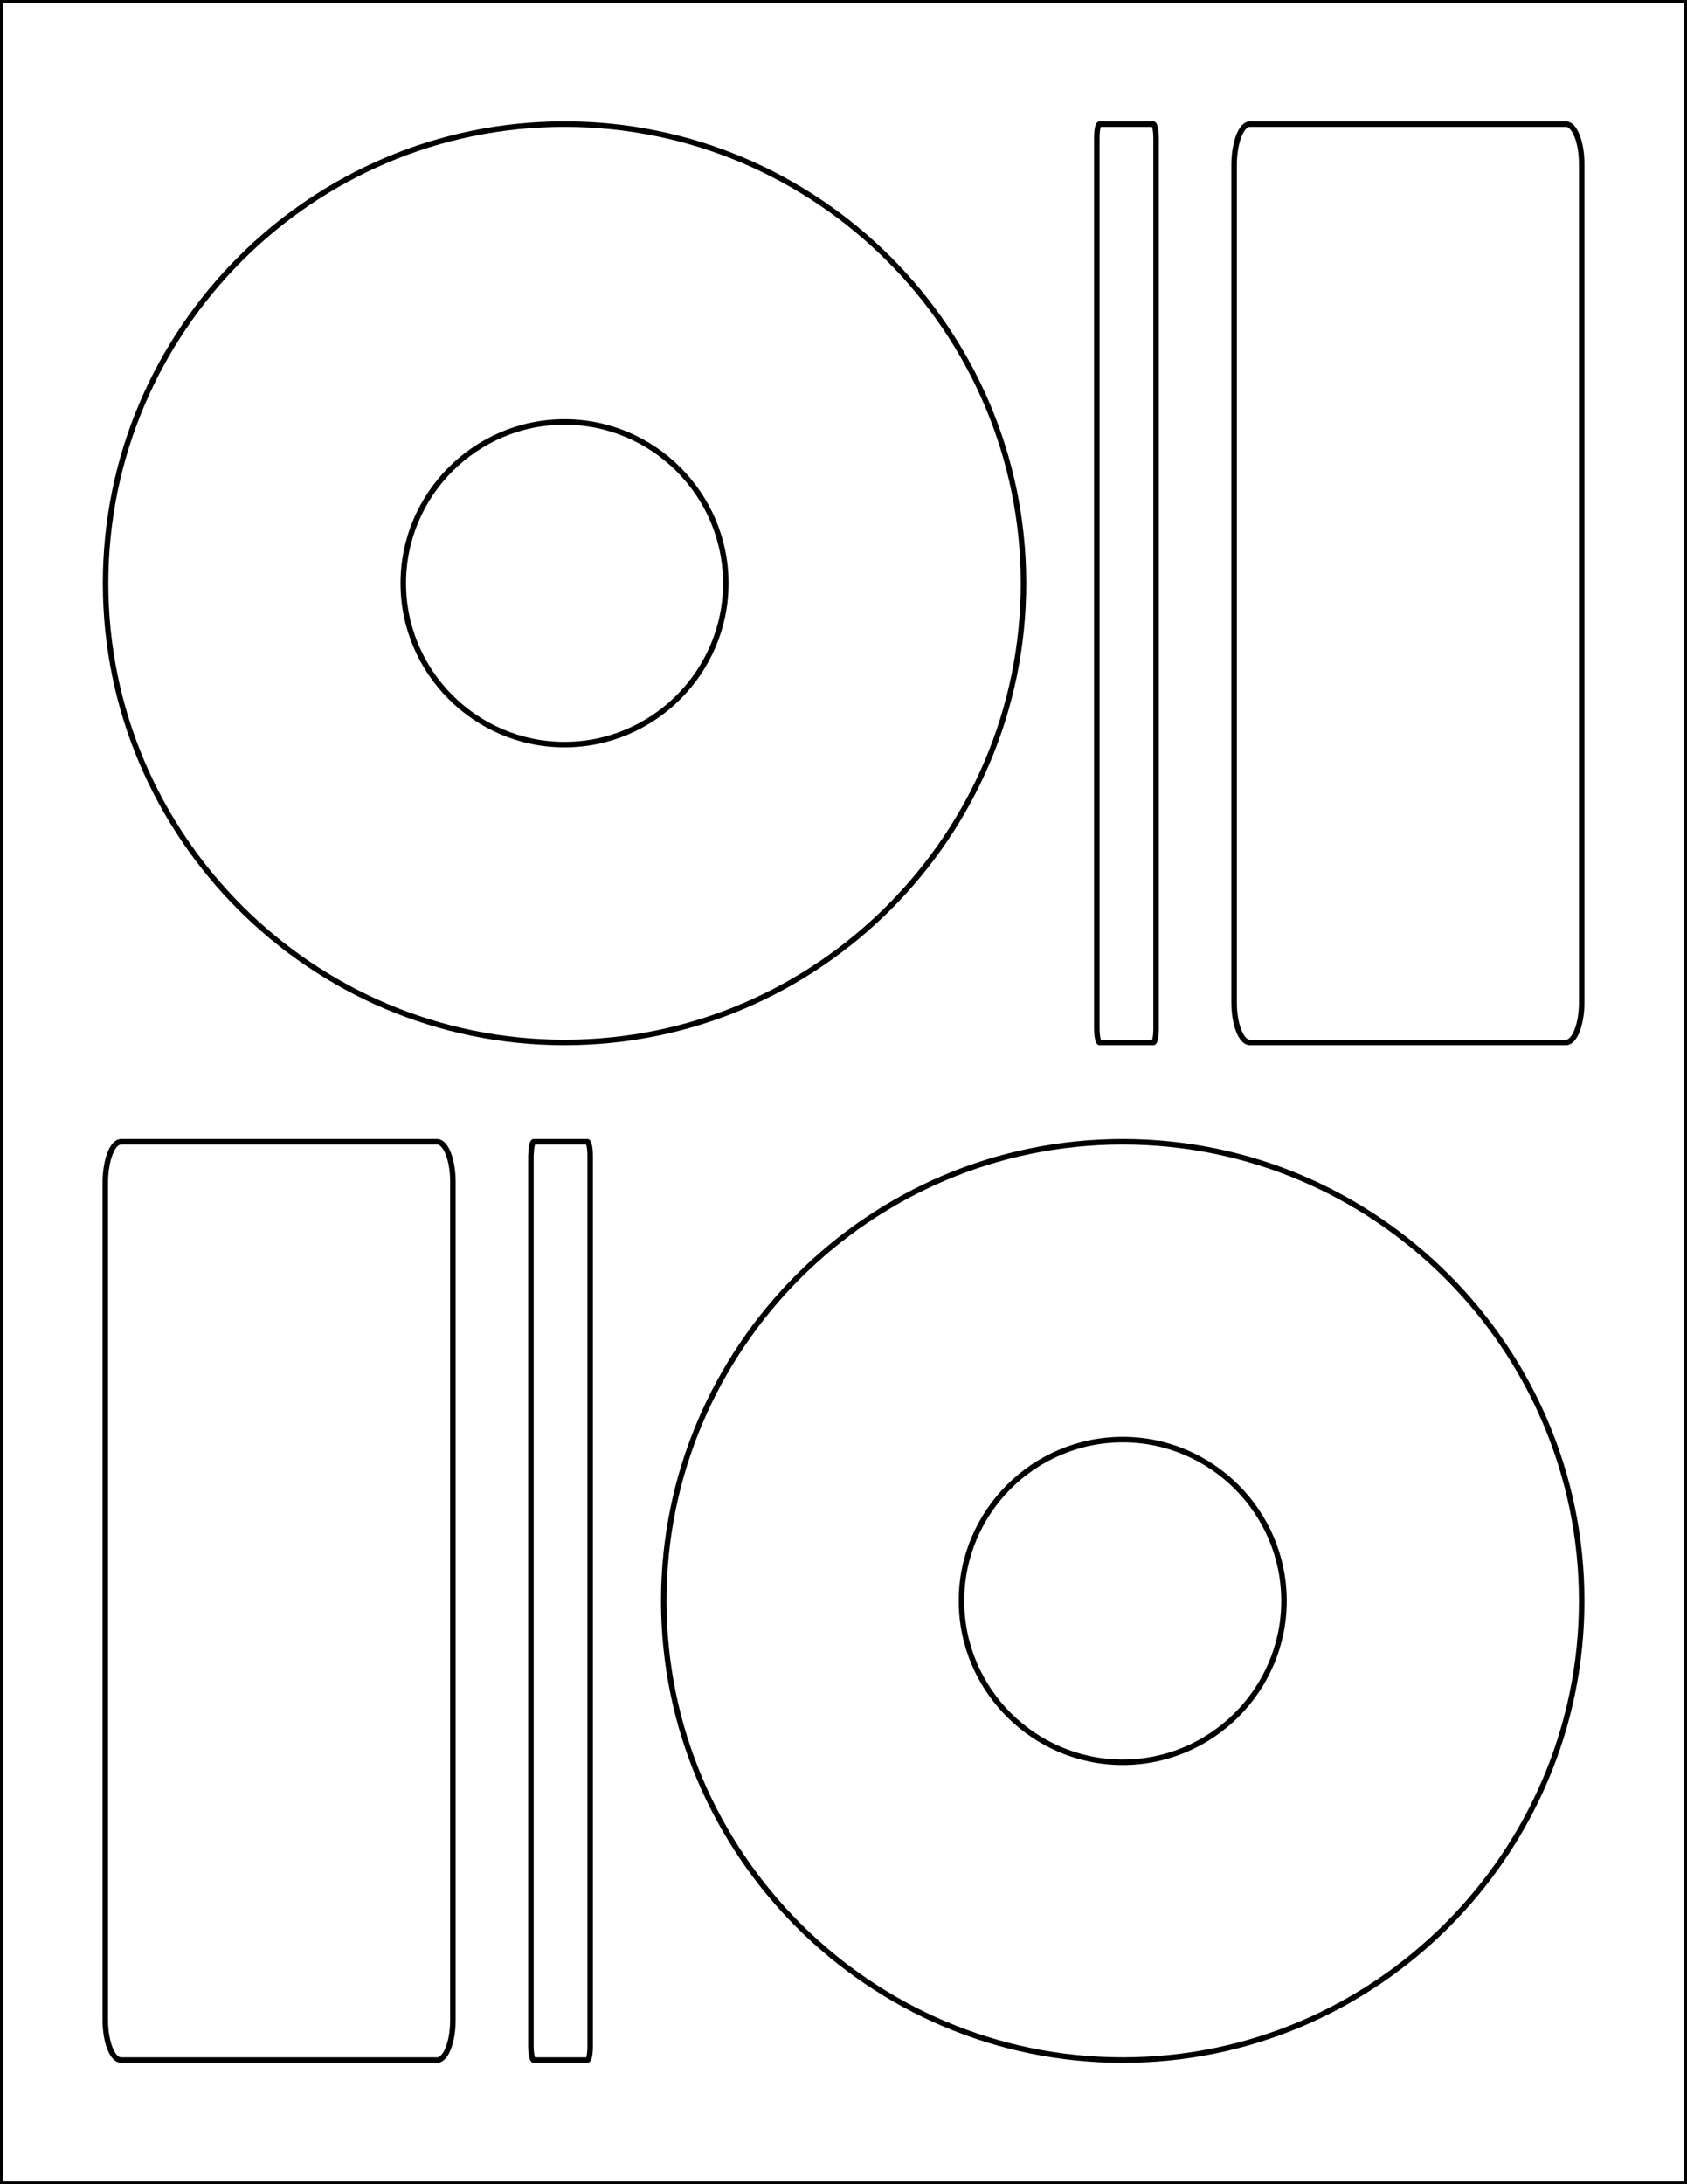 <?xml version="1.0" encoding="utf-8"?>
<!-- Generator: Adobe Illustrator 20.1.0, SVG Export Plug-In . SVG Version: 6.00 Build 0)  -->
<svg version="1.1" id="Layer_1" xmlns="http://www.w3.org/2000/svg" xmlns:xlink="http://www.w3.org/1999/xlink" x="0px" y="0px"
	 viewBox="0 0 612 792" style="enable-background:new 0 0 612 792;" xml:space="preserve">
<style type="text/css">
	.st0{fill:none;stroke:#000000;stroke-width:2;stroke-miterlimit:10;}
</style>
<path class="st0" d="M43.9,414h114.7c3.1,0,5.7,6.5,5.7,14.5v304c0,8-2.6,14.5-5.7,14.5H43.9c-3.1,0-5.7-6.5-5.7-14.5v-304
	C38.3,420.5,40.8,414,43.9,414z"/>
<path class="st0" d="M453.4,45h114.7c3.1,0,5.7,6.5,5.7,14.5v304c0,8-2.6,14.5-5.7,14.5H453.4c-3.1,0-5.7-6.5-5.7-14.5v-304
	C447.8,51.5,450.3,45,453.4,45z"/>
<path class="st0" d="M204.8,45c91.7,0,166.5,74.8,166.5,166.5c0,91.7-74.8,166.5-166.5,166.5C113,378,38.3,303.2,38.3,211.5
	C38.3,119.8,113,45,204.8,45z"/>
<path class="st0" d="M204.8,153c32.2,0,58.5,26.3,58.5,58.5S237,270,204.8,270c-32.2,0-58.5-26.3-58.5-58.5S172.5,153,204.8,153z"/>
<path class="st0" d="M407.3,414c91.7,0,166.5,74.8,166.5,166.5S499,747,407.3,747s-166.5-74.8-166.5-166.5S315.5,414,407.3,414z"/>
<path class="st0" d="M407.3,522c32.2,0,58.5,26.3,58.5,58.5S439.5,639,407.3,639s-58.5-26.3-58.5-58.5S375,522,407.3,522z"/>
<path class="st0" d="M193.6,414h19.5c0.5,0,1,2.3,1,5.1v322.8c0,2.8-0.4,5.1-1,5.1h-19.5c-0.5,0-1-2.3-1-5.1V419.1
	C192.7,416.3,193.1,414,193.6,414z"/>
<path class="st0" d="M398.9,45h19.5c0.5,0,1,2.3,1,5.1v322.8c0,2.8-0.4,5.1-1,5.1h-19.5c-0.5,0-1-2.3-1-5.1V50.1
	C397.9,47.3,398.3,45,398.9,45z"/>
<rect class="st0" width="612" height="792"/>
</svg>
